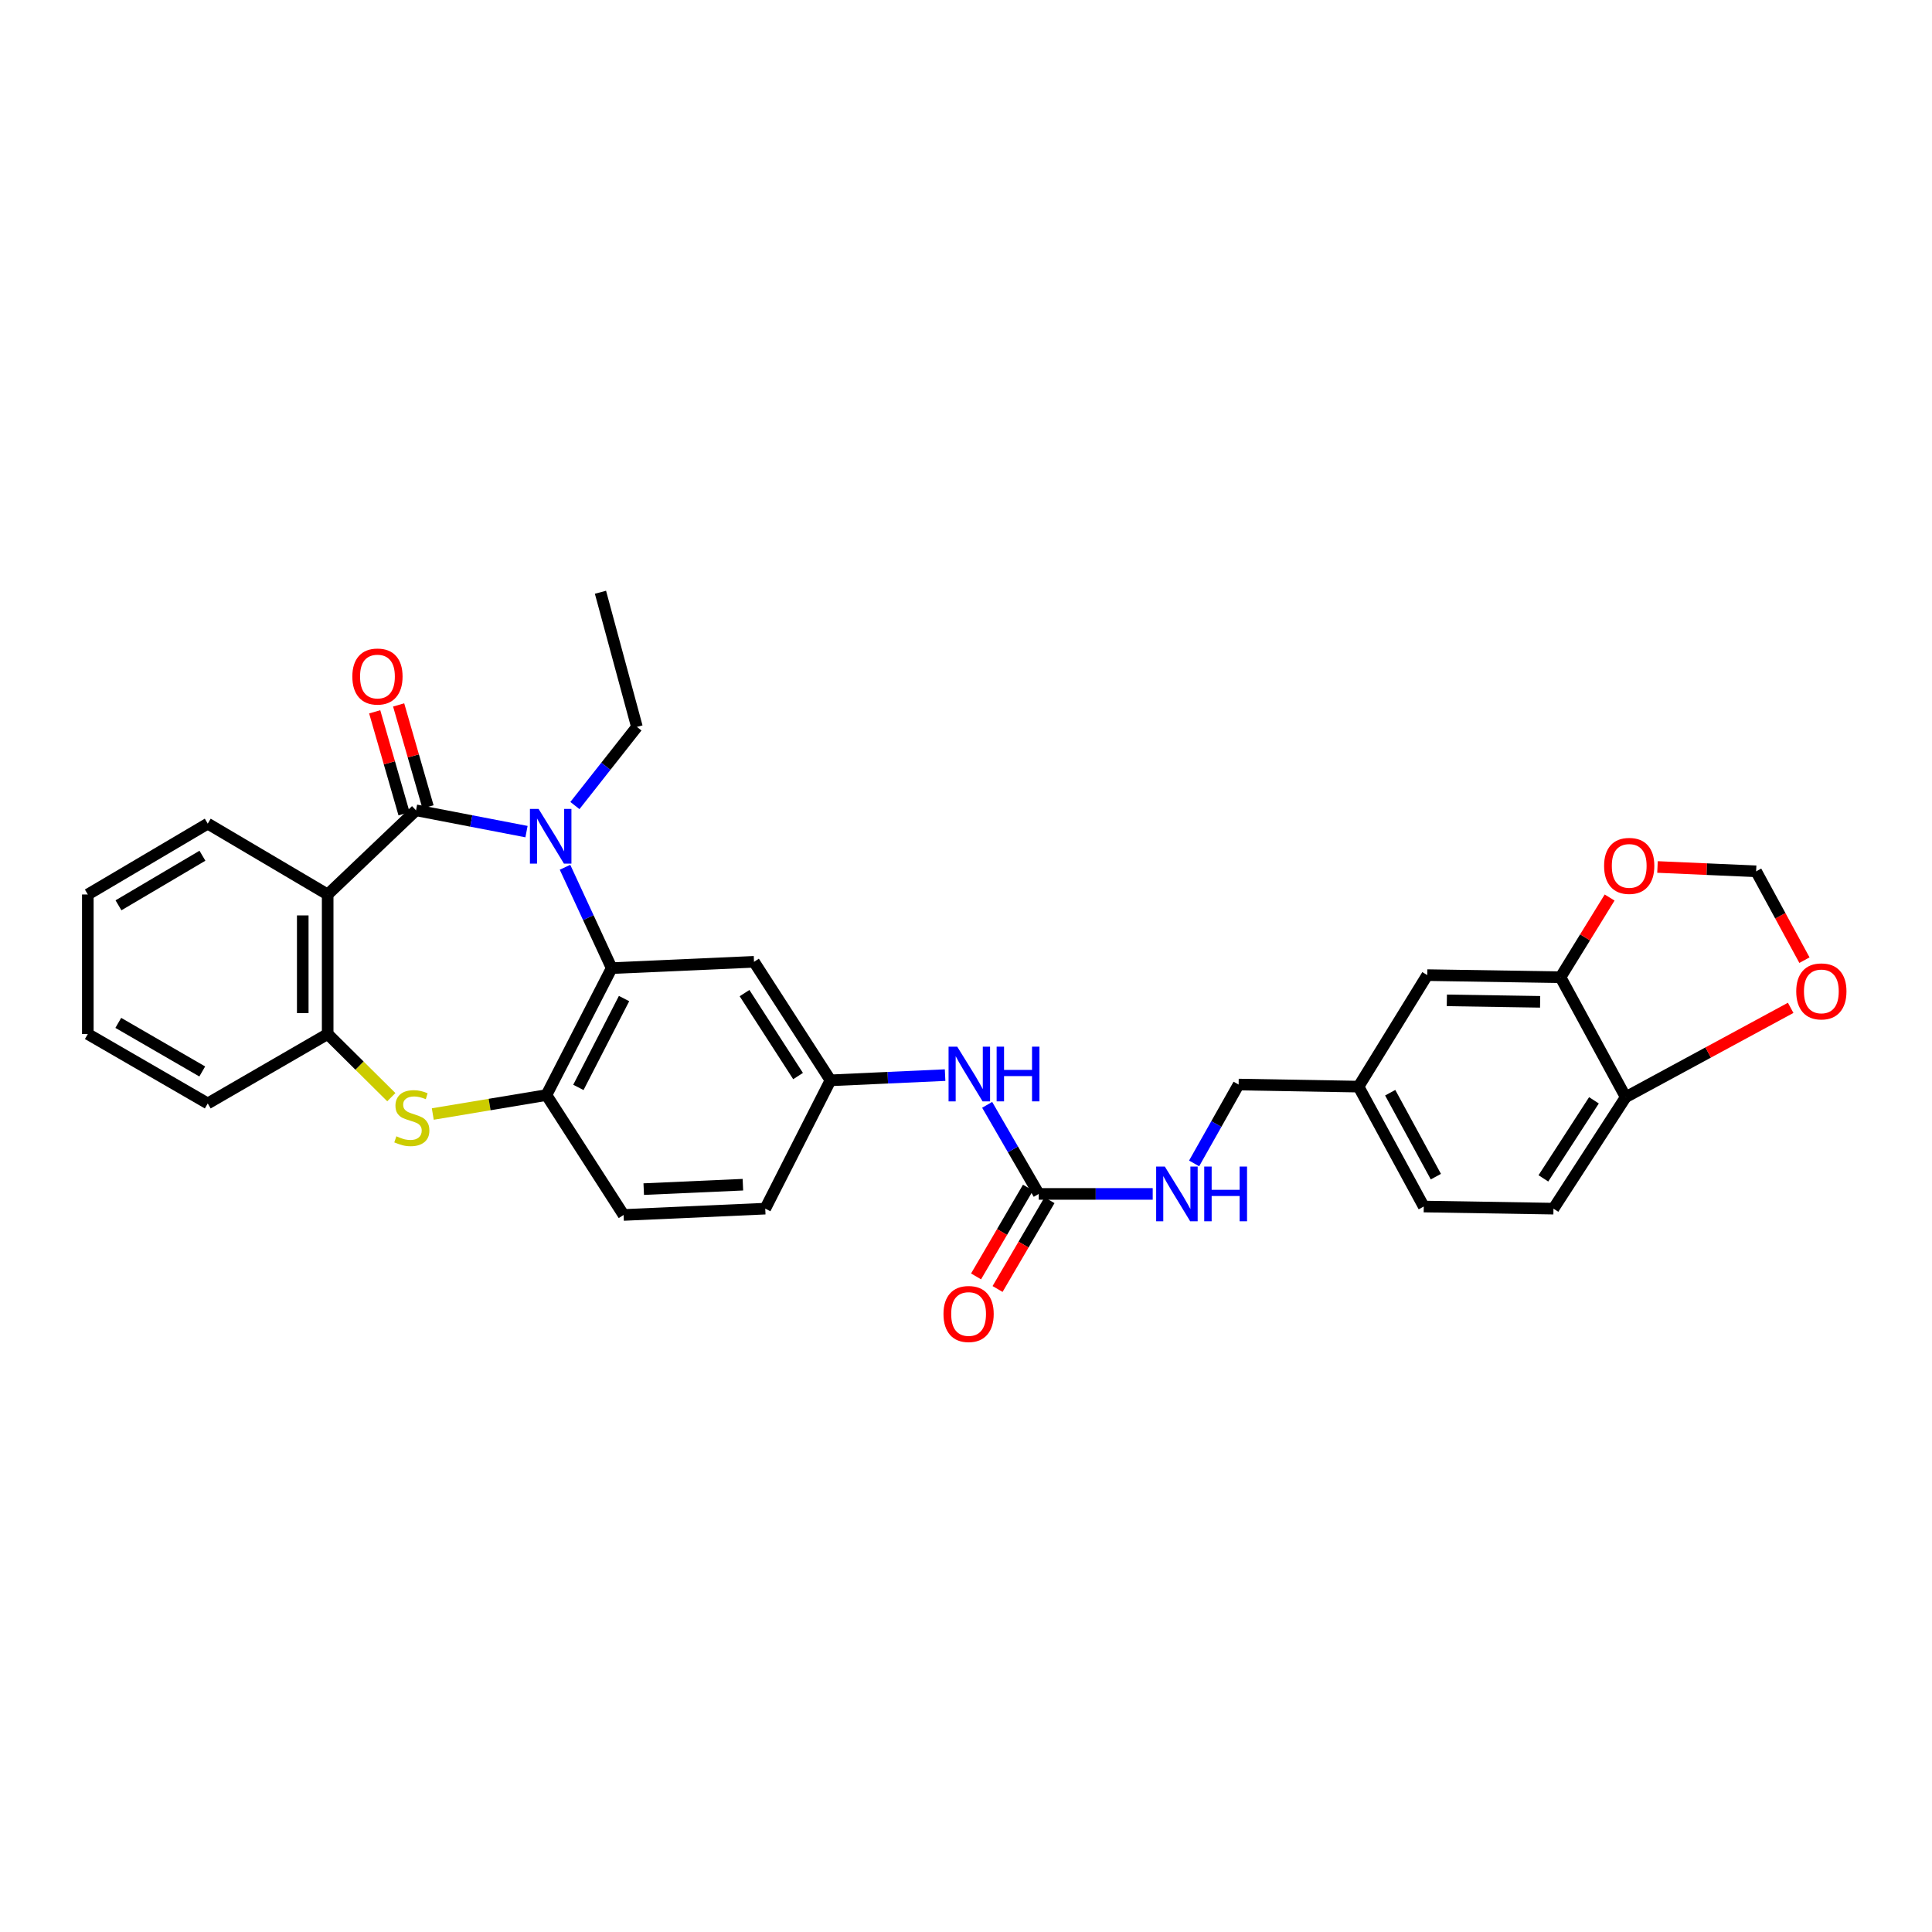 <?xml version='1.0' encoding='iso-8859-1'?>
<svg version='1.1' baseProfile='full'
              xmlns='http://www.w3.org/2000/svg'
                      xmlns:rdkit='http://www.rdkit.org/xml'
                      xmlns:xlink='http://www.w3.org/1999/xlink'
                  xml:space='preserve'
width='1000px' height='1000px' viewBox='0 0 1000 1000'>
<!-- END OF HEADER -->
<rect style='opacity:1.0;fill:#FFFFFF;stroke:none' width='1000' height='1000' x='0' y='0'> </rect>
<path class='bond-0' d='M 215.335,419.42 L 243.925,424.931' style='fill:none;fill-rule:evenodd;stroke:#000000;stroke-width:6px;stroke-linecap:butt;stroke-linejoin:miter;stroke-opacity:1' />
<path class='bond-0' d='M 243.925,424.931 L 272.515,430.443' style='fill:none;fill-rule:evenodd;stroke:#0000FF;stroke-width:6px;stroke-linecap:butt;stroke-linejoin:miter;stroke-opacity:1' />
<path class='bond-1' d='M 215.335,419.42 L 169.602,462.981' style='fill:none;fill-rule:evenodd;stroke:#000000;stroke-width:6px;stroke-linecap:butt;stroke-linejoin:miter;stroke-opacity:1' />
<path class='bond-10' d='M 221.532,417.635 L 213.935,391.252' style='fill:none;fill-rule:evenodd;stroke:#000000;stroke-width:6px;stroke-linecap:butt;stroke-linejoin:miter;stroke-opacity:1' />
<path class='bond-10' d='M 213.935,391.252 L 206.338,364.869' style='fill:none;fill-rule:evenodd;stroke:#FF0000;stroke-width:6px;stroke-linecap:butt;stroke-linejoin:miter;stroke-opacity:1' />
<path class='bond-10' d='M 209.137,421.204 L 201.54,394.821' style='fill:none;fill-rule:evenodd;stroke:#000000;stroke-width:6px;stroke-linecap:butt;stroke-linejoin:miter;stroke-opacity:1' />
<path class='bond-10' d='M 201.54,394.821 L 193.943,368.439' style='fill:none;fill-rule:evenodd;stroke:#FF0000;stroke-width:6px;stroke-linecap:butt;stroke-linejoin:miter;stroke-opacity:1' />
<path class='bond-2' d='M 292.45,448.895 L 304.526,474.999' style='fill:none;fill-rule:evenodd;stroke:#0000FF;stroke-width:6px;stroke-linecap:butt;stroke-linejoin:miter;stroke-opacity:1' />
<path class='bond-2' d='M 304.526,474.999 L 316.602,501.103' style='fill:none;fill-rule:evenodd;stroke:#000000;stroke-width:6px;stroke-linecap:butt;stroke-linejoin:miter;stroke-opacity:1' />
<path class='bond-21' d='M 297.572,416.946 L 313.618,396.592' style='fill:none;fill-rule:evenodd;stroke:#0000FF;stroke-width:6px;stroke-linecap:butt;stroke-linejoin:miter;stroke-opacity:1' />
<path class='bond-21' d='M 313.618,396.592 L 329.665,376.238' style='fill:none;fill-rule:evenodd;stroke:#000000;stroke-width:6px;stroke-linecap:butt;stroke-linejoin:miter;stroke-opacity:1' />
<path class='bond-5' d='M 169.602,462.981 L 169.602,535.212' style='fill:none;fill-rule:evenodd;stroke:#000000;stroke-width:6px;stroke-linecap:butt;stroke-linejoin:miter;stroke-opacity:1' />
<path class='bond-5' d='M 156.704,473.815 L 156.704,524.377' style='fill:none;fill-rule:evenodd;stroke:#000000;stroke-width:6px;stroke-linecap:butt;stroke-linejoin:miter;stroke-opacity:1' />
<path class='bond-25' d='M 169.602,462.981 L 107.532,426.32' style='fill:none;fill-rule:evenodd;stroke:#000000;stroke-width:6px;stroke-linecap:butt;stroke-linejoin:miter;stroke-opacity:1' />
<path class='bond-4' d='M 316.602,501.103 L 282.837,566.799' style='fill:none;fill-rule:evenodd;stroke:#000000;stroke-width:6px;stroke-linecap:butt;stroke-linejoin:miter;stroke-opacity:1' />
<path class='bond-4' d='M 323.009,516.853 L 299.373,562.841' style='fill:none;fill-rule:evenodd;stroke:#000000;stroke-width:6px;stroke-linecap:butt;stroke-linejoin:miter;stroke-opacity:1' />
<path class='bond-7' d='M 316.602,501.103 L 390.274,497.835' style='fill:none;fill-rule:evenodd;stroke:#000000;stroke-width:6px;stroke-linecap:butt;stroke-linejoin:miter;stroke-opacity:1' />
<path class='bond-3' d='M 202.549,567.894 L 186.076,551.553' style='fill:none;fill-rule:evenodd;stroke:#CCCC00;stroke-width:6px;stroke-linecap:butt;stroke-linejoin:miter;stroke-opacity:1' />
<path class='bond-3' d='M 186.076,551.553 L 169.602,535.212' style='fill:none;fill-rule:evenodd;stroke:#000000;stroke-width:6px;stroke-linecap:butt;stroke-linejoin:miter;stroke-opacity:1' />
<path class='bond-31' d='M 224.009,576.613 L 253.423,571.706' style='fill:none;fill-rule:evenodd;stroke:#CCCC00;stroke-width:6px;stroke-linecap:butt;stroke-linejoin:miter;stroke-opacity:1' />
<path class='bond-31' d='M 253.423,571.706 L 282.837,566.799' style='fill:none;fill-rule:evenodd;stroke:#000000;stroke-width:6px;stroke-linecap:butt;stroke-linejoin:miter;stroke-opacity:1' />
<path class='bond-19' d='M 282.837,566.799 L 322.772,628.862' style='fill:none;fill-rule:evenodd;stroke:#000000;stroke-width:6px;stroke-linecap:butt;stroke-linejoin:miter;stroke-opacity:1' />
<path class='bond-27' d='M 169.602,535.212 L 107.532,571.141' style='fill:none;fill-rule:evenodd;stroke:#000000;stroke-width:6px;stroke-linecap:butt;stroke-linejoin:miter;stroke-opacity:1' />
<path class='bond-6' d='M 537.653,617.97 L 524.303,594.915' style='fill:none;fill-rule:evenodd;stroke:#000000;stroke-width:6px;stroke-linecap:butt;stroke-linejoin:miter;stroke-opacity:1' />
<path class='bond-6' d='M 524.303,594.915 L 510.954,571.86' style='fill:none;fill-rule:evenodd;stroke:#0000FF;stroke-width:6px;stroke-linecap:butt;stroke-linejoin:miter;stroke-opacity:1' />
<path class='bond-13' d='M 537.653,617.97 L 567.146,617.97' style='fill:none;fill-rule:evenodd;stroke:#000000;stroke-width:6px;stroke-linecap:butt;stroke-linejoin:miter;stroke-opacity:1' />
<path class='bond-13' d='M 567.146,617.97 L 596.64,617.97' style='fill:none;fill-rule:evenodd;stroke:#0000FF;stroke-width:6px;stroke-linecap:butt;stroke-linejoin:miter;stroke-opacity:1' />
<path class='bond-17' d='M 532.086,614.714 L 518.646,637.69' style='fill:none;fill-rule:evenodd;stroke:#000000;stroke-width:6px;stroke-linecap:butt;stroke-linejoin:miter;stroke-opacity:1' />
<path class='bond-17' d='M 518.646,637.69 L 505.205,660.666' style='fill:none;fill-rule:evenodd;stroke:#FF0000;stroke-width:6px;stroke-linecap:butt;stroke-linejoin:miter;stroke-opacity:1' />
<path class='bond-17' d='M 543.22,621.226 L 529.779,644.203' style='fill:none;fill-rule:evenodd;stroke:#000000;stroke-width:6px;stroke-linecap:butt;stroke-linejoin:miter;stroke-opacity:1' />
<path class='bond-17' d='M 529.779,644.203 L 516.339,667.179' style='fill:none;fill-rule:evenodd;stroke:#FF0000;stroke-width:6px;stroke-linecap:butt;stroke-linejoin:miter;stroke-opacity:1' />
<path class='bond-15' d='M 390.274,497.835 L 429.85,559.175' style='fill:none;fill-rule:evenodd;stroke:#000000;stroke-width:6px;stroke-linecap:butt;stroke-linejoin:miter;stroke-opacity:1' />
<path class='bond-15' d='M 385.372,514.029 L 413.076,556.967' style='fill:none;fill-rule:evenodd;stroke:#000000;stroke-width:6px;stroke-linecap:butt;stroke-linejoin:miter;stroke-opacity:1' />
<path class='bond-8' d='M 807.718,505.811 L 738.74,504.722' style='fill:none;fill-rule:evenodd;stroke:#000000;stroke-width:6px;stroke-linecap:butt;stroke-linejoin:miter;stroke-opacity:1' />
<path class='bond-8' d='M 797.168,518.544 L 748.883,517.782' style='fill:none;fill-rule:evenodd;stroke:#000000;stroke-width:6px;stroke-linecap:butt;stroke-linejoin:miter;stroke-opacity:1' />
<path class='bond-12' d='M 807.718,505.811 L 820.427,485.185' style='fill:none;fill-rule:evenodd;stroke:#000000;stroke-width:6px;stroke-linecap:butt;stroke-linejoin:miter;stroke-opacity:1' />
<path class='bond-12' d='M 820.427,485.185 L 833.136,464.559' style='fill:none;fill-rule:evenodd;stroke:#FF0000;stroke-width:6px;stroke-linecap:butt;stroke-linejoin:miter;stroke-opacity:1' />
<path class='bond-34' d='M 807.718,505.811 L 841.462,567.881' style='fill:none;fill-rule:evenodd;stroke:#000000;stroke-width:6px;stroke-linecap:butt;stroke-linejoin:miter;stroke-opacity:1' />
<path class='bond-9' d='M 489.178,556.477 L 459.514,557.826' style='fill:none;fill-rule:evenodd;stroke:#0000FF;stroke-width:6px;stroke-linecap:butt;stroke-linejoin:miter;stroke-opacity:1' />
<path class='bond-9' d='M 459.514,557.826 L 429.85,559.175' style='fill:none;fill-rule:evenodd;stroke:#000000;stroke-width:6px;stroke-linecap:butt;stroke-linejoin:miter;stroke-opacity:1' />
<path class='bond-11' d='M 841.462,567.881 L 804.071,625.594' style='fill:none;fill-rule:evenodd;stroke:#000000;stroke-width:6px;stroke-linecap:butt;stroke-linejoin:miter;stroke-opacity:1' />
<path class='bond-11' d='M 825.028,569.525 L 798.854,609.924' style='fill:none;fill-rule:evenodd;stroke:#000000;stroke-width:6px;stroke-linecap:butt;stroke-linejoin:miter;stroke-opacity:1' />
<path class='bond-14' d='M 841.462,567.881 L 884.156,544.77' style='fill:none;fill-rule:evenodd;stroke:#000000;stroke-width:6px;stroke-linecap:butt;stroke-linejoin:miter;stroke-opacity:1' />
<path class='bond-14' d='M 884.156,544.77 L 926.85,521.658' style='fill:none;fill-rule:evenodd;stroke:#FF0000;stroke-width:6px;stroke-linecap:butt;stroke-linejoin:miter;stroke-opacity:1' />
<path class='bond-16' d='M 857.919,448.748 L 883.445,449.87' style='fill:none;fill-rule:evenodd;stroke:#FF0000;stroke-width:6px;stroke-linecap:butt;stroke-linejoin:miter;stroke-opacity:1' />
<path class='bond-16' d='M 883.445,449.87 L 908.971,450.992' style='fill:none;fill-rule:evenodd;stroke:#000000;stroke-width:6px;stroke-linecap:butt;stroke-linejoin:miter;stroke-opacity:1' />
<path class='bond-24' d='M 618.073,602.185 L 629.589,581.773' style='fill:none;fill-rule:evenodd;stroke:#0000FF;stroke-width:6px;stroke-linecap:butt;stroke-linejoin:miter;stroke-opacity:1' />
<path class='bond-24' d='M 629.589,581.773 L 641.106,561.36' style='fill:none;fill-rule:evenodd;stroke:#000000;stroke-width:6px;stroke-linecap:butt;stroke-linejoin:miter;stroke-opacity:1' />
<path class='bond-35' d='M 933.98,496.976 L 921.476,473.984' style='fill:none;fill-rule:evenodd;stroke:#FF0000;stroke-width:6px;stroke-linecap:butt;stroke-linejoin:miter;stroke-opacity:1' />
<path class='bond-35' d='M 921.476,473.984 L 908.971,450.992' style='fill:none;fill-rule:evenodd;stroke:#000000;stroke-width:6px;stroke-linecap:butt;stroke-linejoin:miter;stroke-opacity:1' />
<path class='bond-23' d='M 429.85,559.175 L 396.092,625.594' style='fill:none;fill-rule:evenodd;stroke:#000000;stroke-width:6px;stroke-linecap:butt;stroke-linejoin:miter;stroke-opacity:1' />
<path class='bond-18' d='M 738.74,504.722 L 703.169,562.435' style='fill:none;fill-rule:evenodd;stroke:#000000;stroke-width:6px;stroke-linecap:butt;stroke-linejoin:miter;stroke-opacity:1' />
<path class='bond-33' d='M 322.772,628.862 L 396.092,625.594' style='fill:none;fill-rule:evenodd;stroke:#000000;stroke-width:6px;stroke-linecap:butt;stroke-linejoin:miter;stroke-opacity:1' />
<path class='bond-33' d='M 333.195,615.486 L 384.52,613.199' style='fill:none;fill-rule:evenodd;stroke:#000000;stroke-width:6px;stroke-linecap:butt;stroke-linejoin:miter;stroke-opacity:1' />
<path class='bond-20' d='M 804.071,625.594 L 736.934,624.505' style='fill:none;fill-rule:evenodd;stroke:#000000;stroke-width:6px;stroke-linecap:butt;stroke-linejoin:miter;stroke-opacity:1' />
<path class='bond-28' d='M 329.665,376.238 L 310.798,306.544' style='fill:none;fill-rule:evenodd;stroke:#000000;stroke-width:6px;stroke-linecap:butt;stroke-linejoin:miter;stroke-opacity:1' />
<path class='bond-22' d='M 703.169,562.435 L 641.106,561.36' style='fill:none;fill-rule:evenodd;stroke:#000000;stroke-width:6px;stroke-linecap:butt;stroke-linejoin:miter;stroke-opacity:1' />
<path class='bond-26' d='M 703.169,562.435 L 736.934,624.505' style='fill:none;fill-rule:evenodd;stroke:#000000;stroke-width:6px;stroke-linecap:butt;stroke-linejoin:miter;stroke-opacity:1' />
<path class='bond-26' d='M 719.564,565.582 L 743.2,609.031' style='fill:none;fill-rule:evenodd;stroke:#000000;stroke-width:6px;stroke-linecap:butt;stroke-linejoin:miter;stroke-opacity:1' />
<path class='bond-29' d='M 107.532,426.32 L 45.455,462.981' style='fill:none;fill-rule:evenodd;stroke:#000000;stroke-width:6px;stroke-linecap:butt;stroke-linejoin:miter;stroke-opacity:1' />
<path class='bond-29' d='M 104.779,442.926 L 61.325,468.588' style='fill:none;fill-rule:evenodd;stroke:#000000;stroke-width:6px;stroke-linecap:butt;stroke-linejoin:miter;stroke-opacity:1' />
<path class='bond-32' d='M 107.532,571.141 L 45.455,535.212' style='fill:none;fill-rule:evenodd;stroke:#000000;stroke-width:6px;stroke-linecap:butt;stroke-linejoin:miter;stroke-opacity:1' />
<path class='bond-32' d='M 104.682,554.589 L 61.227,529.438' style='fill:none;fill-rule:evenodd;stroke:#000000;stroke-width:6px;stroke-linecap:butt;stroke-linejoin:miter;stroke-opacity:1' />
<path class='bond-30' d='M 45.455,462.981 L 45.455,535.212' style='fill:none;fill-rule:evenodd;stroke:#000000;stroke-width:6px;stroke-linecap:butt;stroke-linejoin:miter;stroke-opacity:1' />
<path  class='atom-1' d='M 278.769 418.696
L 288.049 433.696
Q 288.969 435.176, 290.449 437.856
Q 291.929 440.536, 292.009 440.696
L 292.009 418.696
L 295.769 418.696
L 295.769 447.016
L 291.889 447.016
L 281.929 430.616
Q 280.769 428.696, 279.529 426.496
Q 278.329 424.296, 277.969 423.616
L 277.969 447.016
L 274.289 447.016
L 274.289 418.696
L 278.769 418.696
' fill='#0000FF'/>
<path  class='atom-4' d='M 205.163 588.142
Q 205.483 588.262, 206.803 588.822
Q 208.123 589.382, 209.563 589.742
Q 211.043 590.062, 212.483 590.062
Q 215.163 590.062, 216.723 588.782
Q 218.283 587.462, 218.283 585.182
Q 218.283 583.622, 217.483 582.662
Q 216.723 581.702, 215.523 581.182
Q 214.323 580.662, 212.323 580.062
Q 209.803 579.302, 208.283 578.582
Q 206.803 577.862, 205.723 576.342
Q 204.683 574.822, 204.683 572.262
Q 204.683 568.702, 207.083 566.502
Q 209.523 564.302, 214.323 564.302
Q 217.603 564.302, 221.323 565.862
L 220.403 568.942
Q 217.003 567.542, 214.443 567.542
Q 211.683 567.542, 210.163 568.702
Q 208.643 569.822, 208.683 571.782
Q 208.683 573.302, 209.443 574.222
Q 210.243 575.142, 211.363 575.662
Q 212.523 576.182, 214.443 576.782
Q 217.003 577.582, 218.523 578.382
Q 220.043 579.182, 221.123 580.822
Q 222.243 582.422, 222.243 585.182
Q 222.243 589.102, 219.603 591.222
Q 217.003 593.302, 212.643 593.302
Q 210.123 593.302, 208.203 592.742
Q 206.323 592.222, 204.083 591.302
L 205.163 588.142
' fill='#CCCC00'/>
<path  class='atom-10' d='M 495.456 541.747
L 504.736 556.747
Q 505.656 558.227, 507.136 560.907
Q 508.616 563.587, 508.696 563.747
L 508.696 541.747
L 512.456 541.747
L 512.456 570.067
L 508.576 570.067
L 498.616 553.667
Q 497.456 551.747, 496.216 549.547
Q 495.016 547.347, 494.656 546.667
L 494.656 570.067
L 490.976 570.067
L 490.976 541.747
L 495.456 541.747
' fill='#0000FF'/>
<path  class='atom-10' d='M 515.856 541.747
L 519.696 541.747
L 519.696 553.787
L 534.176 553.787
L 534.176 541.747
L 538.016 541.747
L 538.016 570.067
L 534.176 570.067
L 534.176 556.987
L 519.696 556.987
L 519.696 570.067
L 515.856 570.067
L 515.856 541.747
' fill='#0000FF'/>
<path  class='atom-11' d='M 182.371 350.17
Q 182.371 343.37, 185.731 339.57
Q 189.091 335.77, 195.371 335.77
Q 201.651 335.77, 205.011 339.57
Q 208.371 343.37, 208.371 350.17
Q 208.371 357.05, 204.971 360.97
Q 201.571 364.85, 195.371 364.85
Q 189.131 364.85, 185.731 360.97
Q 182.371 357.09, 182.371 350.17
M 195.371 361.65
Q 199.691 361.65, 202.011 358.77
Q 204.371 355.85, 204.371 350.17
Q 204.371 344.61, 202.011 341.81
Q 199.691 338.97, 195.371 338.97
Q 191.051 338.97, 188.691 341.77
Q 186.371 344.57, 186.371 350.17
Q 186.371 355.89, 188.691 358.77
Q 191.051 361.65, 195.371 361.65
' fill='#FF0000'/>
<path  class='atom-13' d='M 830.275 448.184
Q 830.275 441.384, 833.635 437.584
Q 836.995 433.784, 843.275 433.784
Q 849.555 433.784, 852.915 437.584
Q 856.275 441.384, 856.275 448.184
Q 856.275 455.064, 852.875 458.984
Q 849.475 462.864, 843.275 462.864
Q 837.035 462.864, 833.635 458.984
Q 830.275 455.104, 830.275 448.184
M 843.275 459.664
Q 847.595 459.664, 849.915 456.784
Q 852.275 453.864, 852.275 448.184
Q 852.275 442.624, 849.915 439.824
Q 847.595 436.984, 843.275 436.984
Q 838.955 436.984, 836.595 439.784
Q 834.275 442.584, 834.275 448.184
Q 834.275 453.904, 836.595 456.784
Q 838.955 459.664, 843.275 459.664
' fill='#FF0000'/>
<path  class='atom-14' d='M 602.908 603.81
L 612.188 618.81
Q 613.108 620.29, 614.588 622.97
Q 616.068 625.65, 616.148 625.81
L 616.148 603.81
L 619.908 603.81
L 619.908 632.13
L 616.028 632.13
L 606.068 615.73
Q 604.908 613.81, 603.668 611.61
Q 602.468 609.41, 602.108 608.73
L 602.108 632.13
L 598.428 632.13
L 598.428 603.81
L 602.908 603.81
' fill='#0000FF'/>
<path  class='atom-14' d='M 623.308 603.81
L 627.148 603.81
L 627.148 615.85
L 641.628 615.85
L 641.628 603.81
L 645.468 603.81
L 645.468 632.13
L 641.628 632.13
L 641.628 619.05
L 627.148 619.05
L 627.148 632.13
L 623.308 632.13
L 623.308 603.81
' fill='#0000FF'/>
<path  class='atom-15' d='M 929.729 513.143
Q 929.729 506.343, 933.089 502.543
Q 936.449 498.743, 942.729 498.743
Q 949.009 498.743, 952.369 502.543
Q 955.729 506.343, 955.729 513.143
Q 955.729 520.023, 952.329 523.943
Q 948.929 527.823, 942.729 527.823
Q 936.489 527.823, 933.089 523.943
Q 929.729 520.063, 929.729 513.143
M 942.729 524.623
Q 947.049 524.623, 949.369 521.743
Q 951.729 518.823, 951.729 513.143
Q 951.729 507.583, 949.369 504.783
Q 947.049 501.943, 942.729 501.943
Q 938.409 501.943, 936.049 504.743
Q 933.729 507.543, 933.729 513.143
Q 933.729 518.863, 936.049 521.743
Q 938.409 524.623, 942.729 524.623
' fill='#FF0000'/>
<path  class='atom-18' d='M 488.344 680.12
Q 488.344 673.32, 491.704 669.52
Q 495.064 665.72, 501.344 665.72
Q 507.624 665.72, 510.984 669.52
Q 514.344 673.32, 514.344 680.12
Q 514.344 687, 510.944 690.92
Q 507.544 694.8, 501.344 694.8
Q 495.104 694.8, 491.704 690.92
Q 488.344 687.04, 488.344 680.12
M 501.344 691.6
Q 505.664 691.6, 507.984 688.72
Q 510.344 685.8, 510.344 680.12
Q 510.344 674.56, 507.984 671.76
Q 505.664 668.92, 501.344 668.92
Q 497.024 668.92, 494.664 671.72
Q 492.344 674.52, 492.344 680.12
Q 492.344 685.84, 494.664 688.72
Q 497.024 691.6, 501.344 691.6
' fill='#FF0000'/>
</svg>
